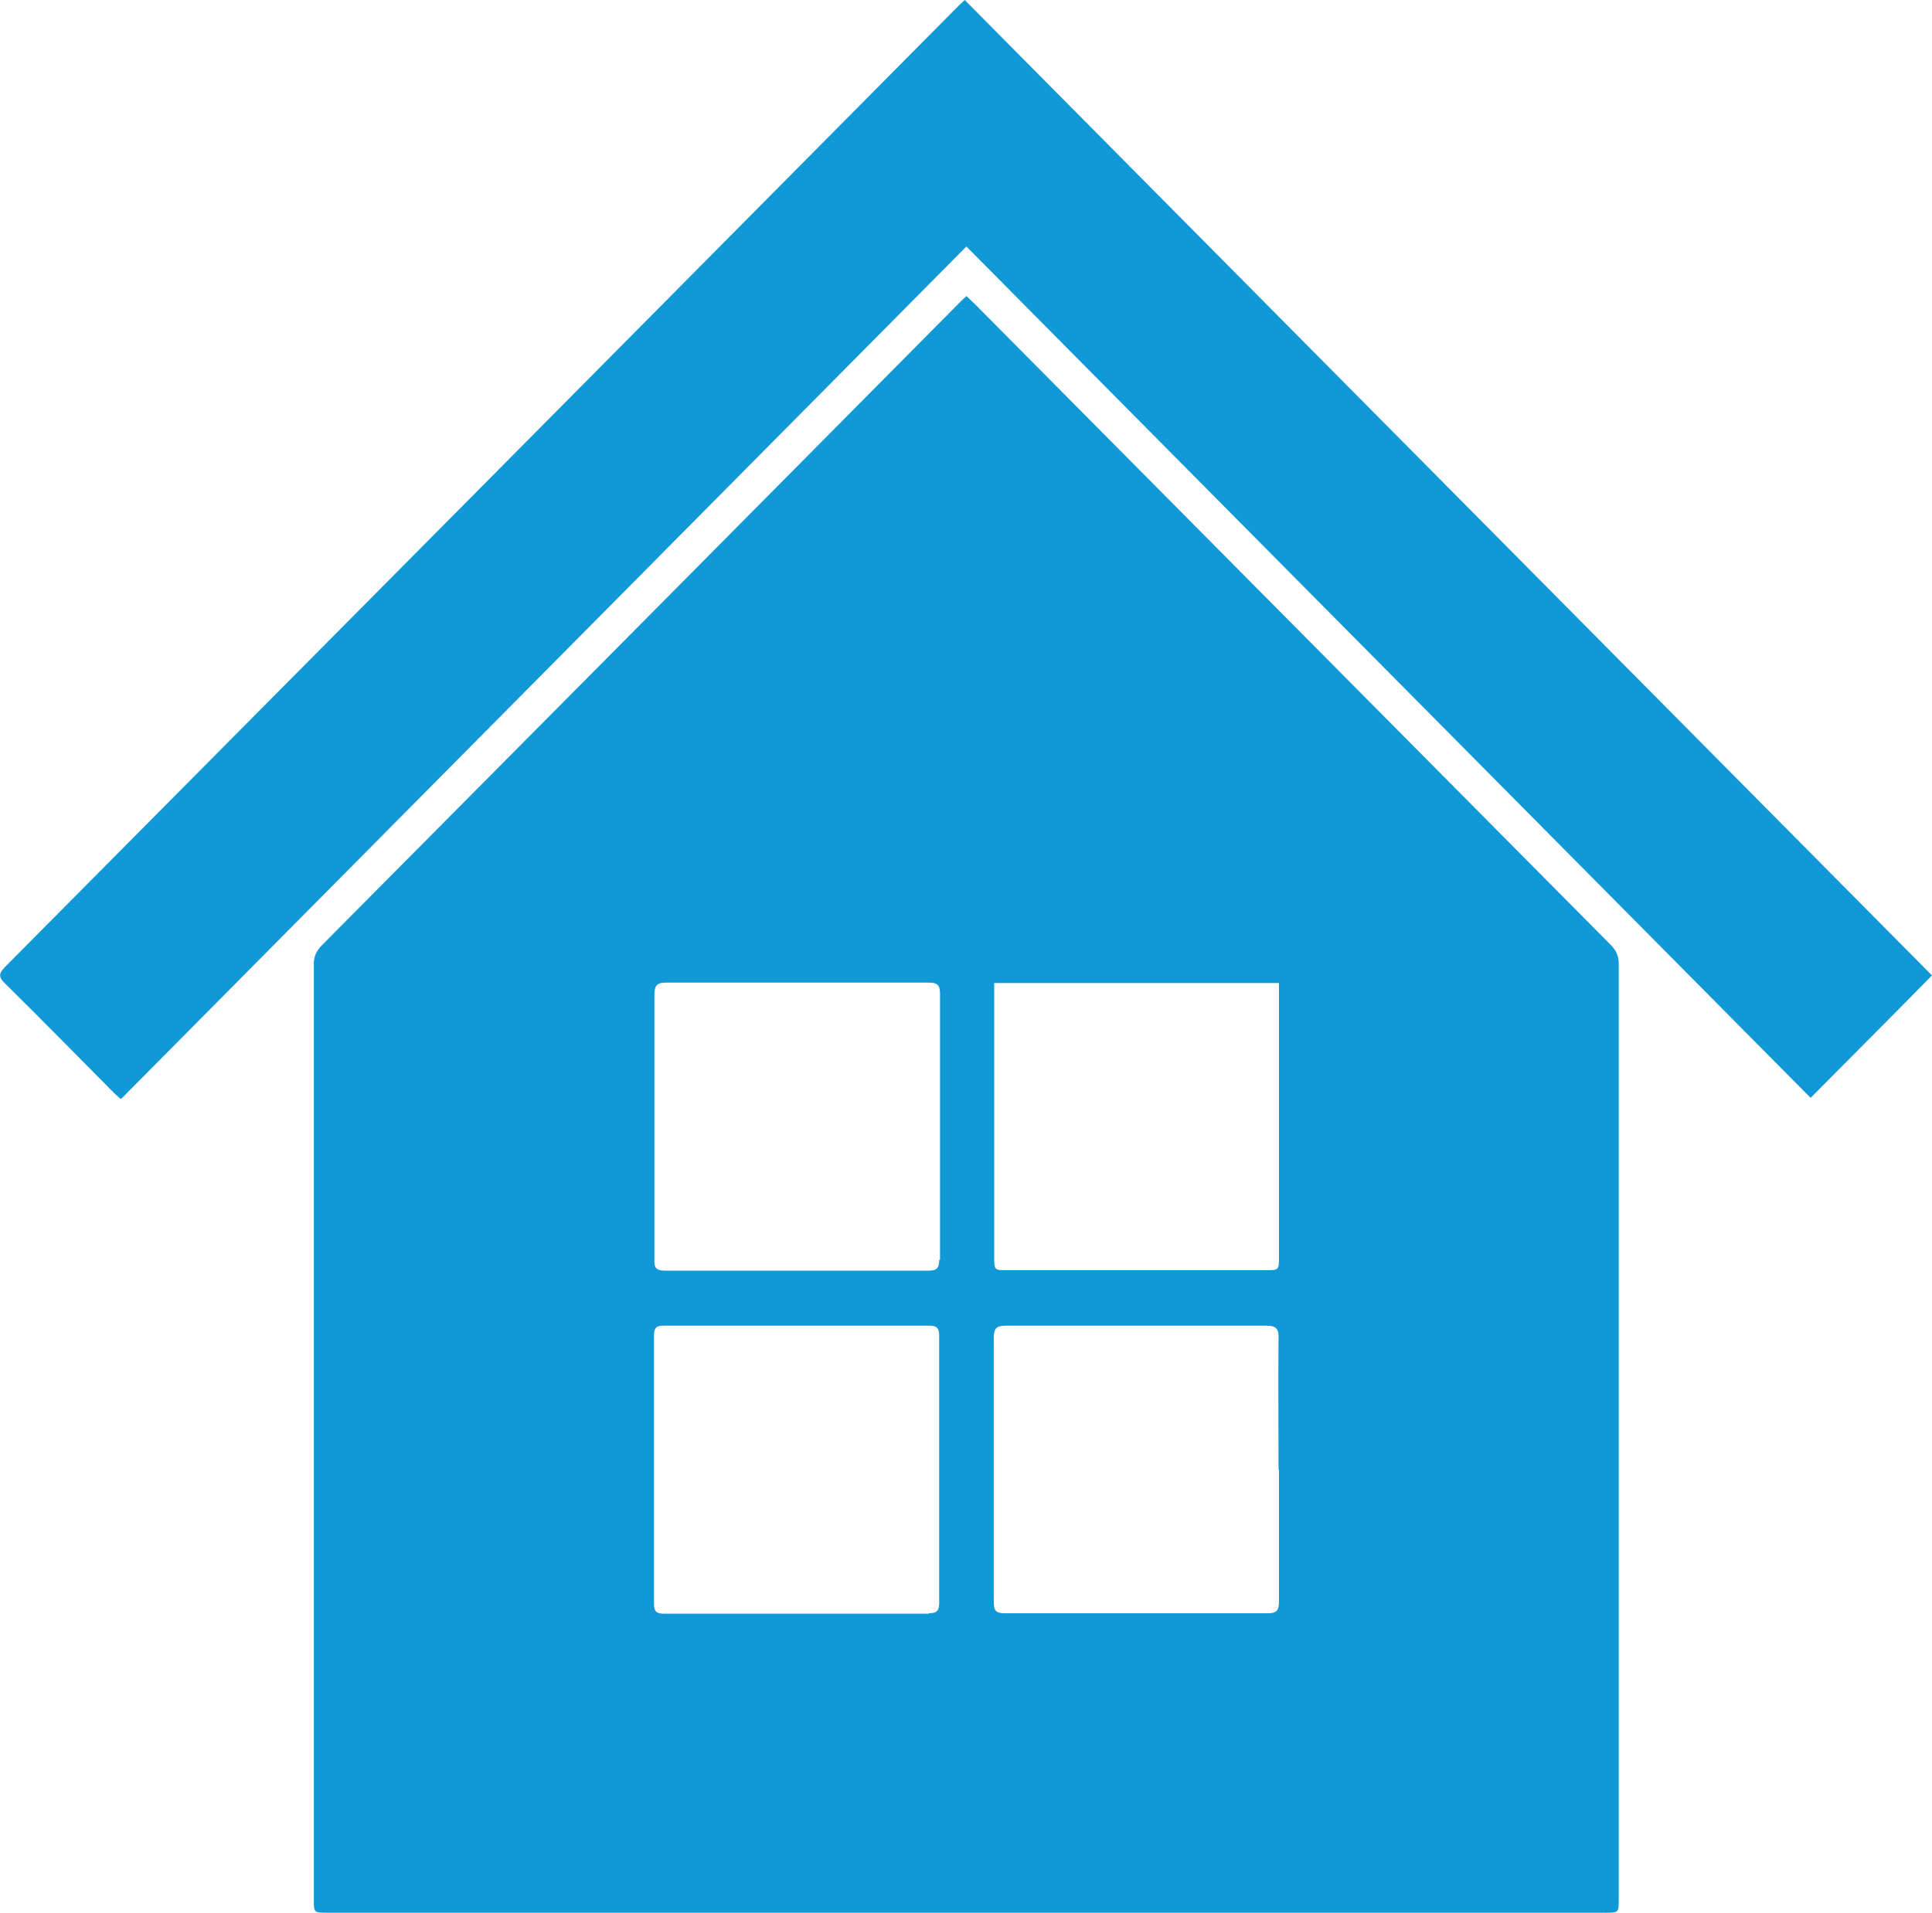 <?xml version="1.0" encoding="UTF-8"?>
<svg xmlns="http://www.w3.org/2000/svg" width="105" height="104" viewBox="0 0 105 104" fill="none">
  <g clip-path="url(#clip0_2448_2544)">
    <path d="M69.509 79.894C69.509 82.288 69.509 84.683 69.509 87.054C69.509 87.515 69.418 87.699 68.893 87.699C64.145 87.699 59.374 87.699 54.626 87.699C54.101 87.699 54.01 87.538 54.01 87.054C54.01 82.265 54.01 77.499 54.01 72.71C54.01 72.18 54.193 72.065 54.672 72.065C59.397 72.065 64.122 72.065 68.824 72.065C69.372 72.065 69.509 72.25 69.486 72.779C69.463 75.151 69.486 77.522 69.486 79.894M54.033 53.439H69.509V68.312C69.509 69.049 69.509 69.049 68.779 69.049H54.786C54.033 69.049 54.033 69.049 54.033 68.335V53.462V53.439ZM51.043 68.497C51.043 68.957 50.883 69.072 50.472 69.072C45.701 69.072 40.908 69.072 36.137 69.072C35.635 69.072 35.544 68.888 35.567 68.451C35.567 66.056 35.567 63.662 35.567 61.267C35.567 58.873 35.567 56.478 35.567 54.084C35.567 53.623 35.658 53.416 36.183 53.416C40.931 53.416 45.701 53.416 50.472 53.416C50.929 53.416 51.088 53.531 51.088 54.014C51.088 58.827 51.088 63.662 51.088 68.474M50.472 87.722C45.679 87.722 40.885 87.722 36.092 87.722C35.681 87.722 35.544 87.607 35.544 87.169C35.544 82.311 35.544 77.453 35.544 72.595C35.544 72.204 35.658 72.065 36.046 72.065C40.862 72.065 45.679 72.065 50.495 72.065C50.906 72.065 51.043 72.18 51.043 72.618C51.043 75.035 51.043 77.476 51.043 79.894C51.043 82.311 51.043 84.706 51.043 87.123C51.043 87.561 50.906 87.699 50.472 87.699M52.983 16.531C52.846 16.393 52.709 16.278 52.526 16.094C52.344 16.255 52.207 16.393 52.093 16.508C40.566 28.135 29.016 39.786 17.466 51.413C17.192 51.712 17.055 51.988 17.055 52.403C17.055 69.349 17.055 86.294 17.055 103.24C17.055 103.977 17.055 103.977 17.785 103.977H87.222C87.975 103.977 87.975 103.977 87.975 103.24C87.975 86.294 87.975 69.349 87.975 52.403C87.975 51.965 87.838 51.666 87.542 51.367C76.014 39.739 64.487 28.135 52.96 16.508" fill="#1099D6"></path>
    <path d="M98.403 59.679C100.64 57.422 102.854 55.212 104.999 53.025C87.514 35.388 69.984 17.706 52.431 0C52.362 0.069 52.225 0.184 52.111 0.299C34.832 17.729 17.553 35.158 0.273 52.564C-0.069 52.91 -0.092 53.117 0.273 53.462C2.259 55.419 4.222 57.422 6.185 59.402C6.299 59.517 6.436 59.633 6.573 59.748C21.89 44.298 37.183 28.872 52.522 13.4C67.861 28.872 83.155 44.298 98.403 59.679Z" fill="#1099D6"></path>
  </g>
  <defs>
    <clipPath id="clip0_2448_2544">
      <rect width="105" height="104" fill="white"></rect>
    </clipPath>
  </defs>
</svg>
